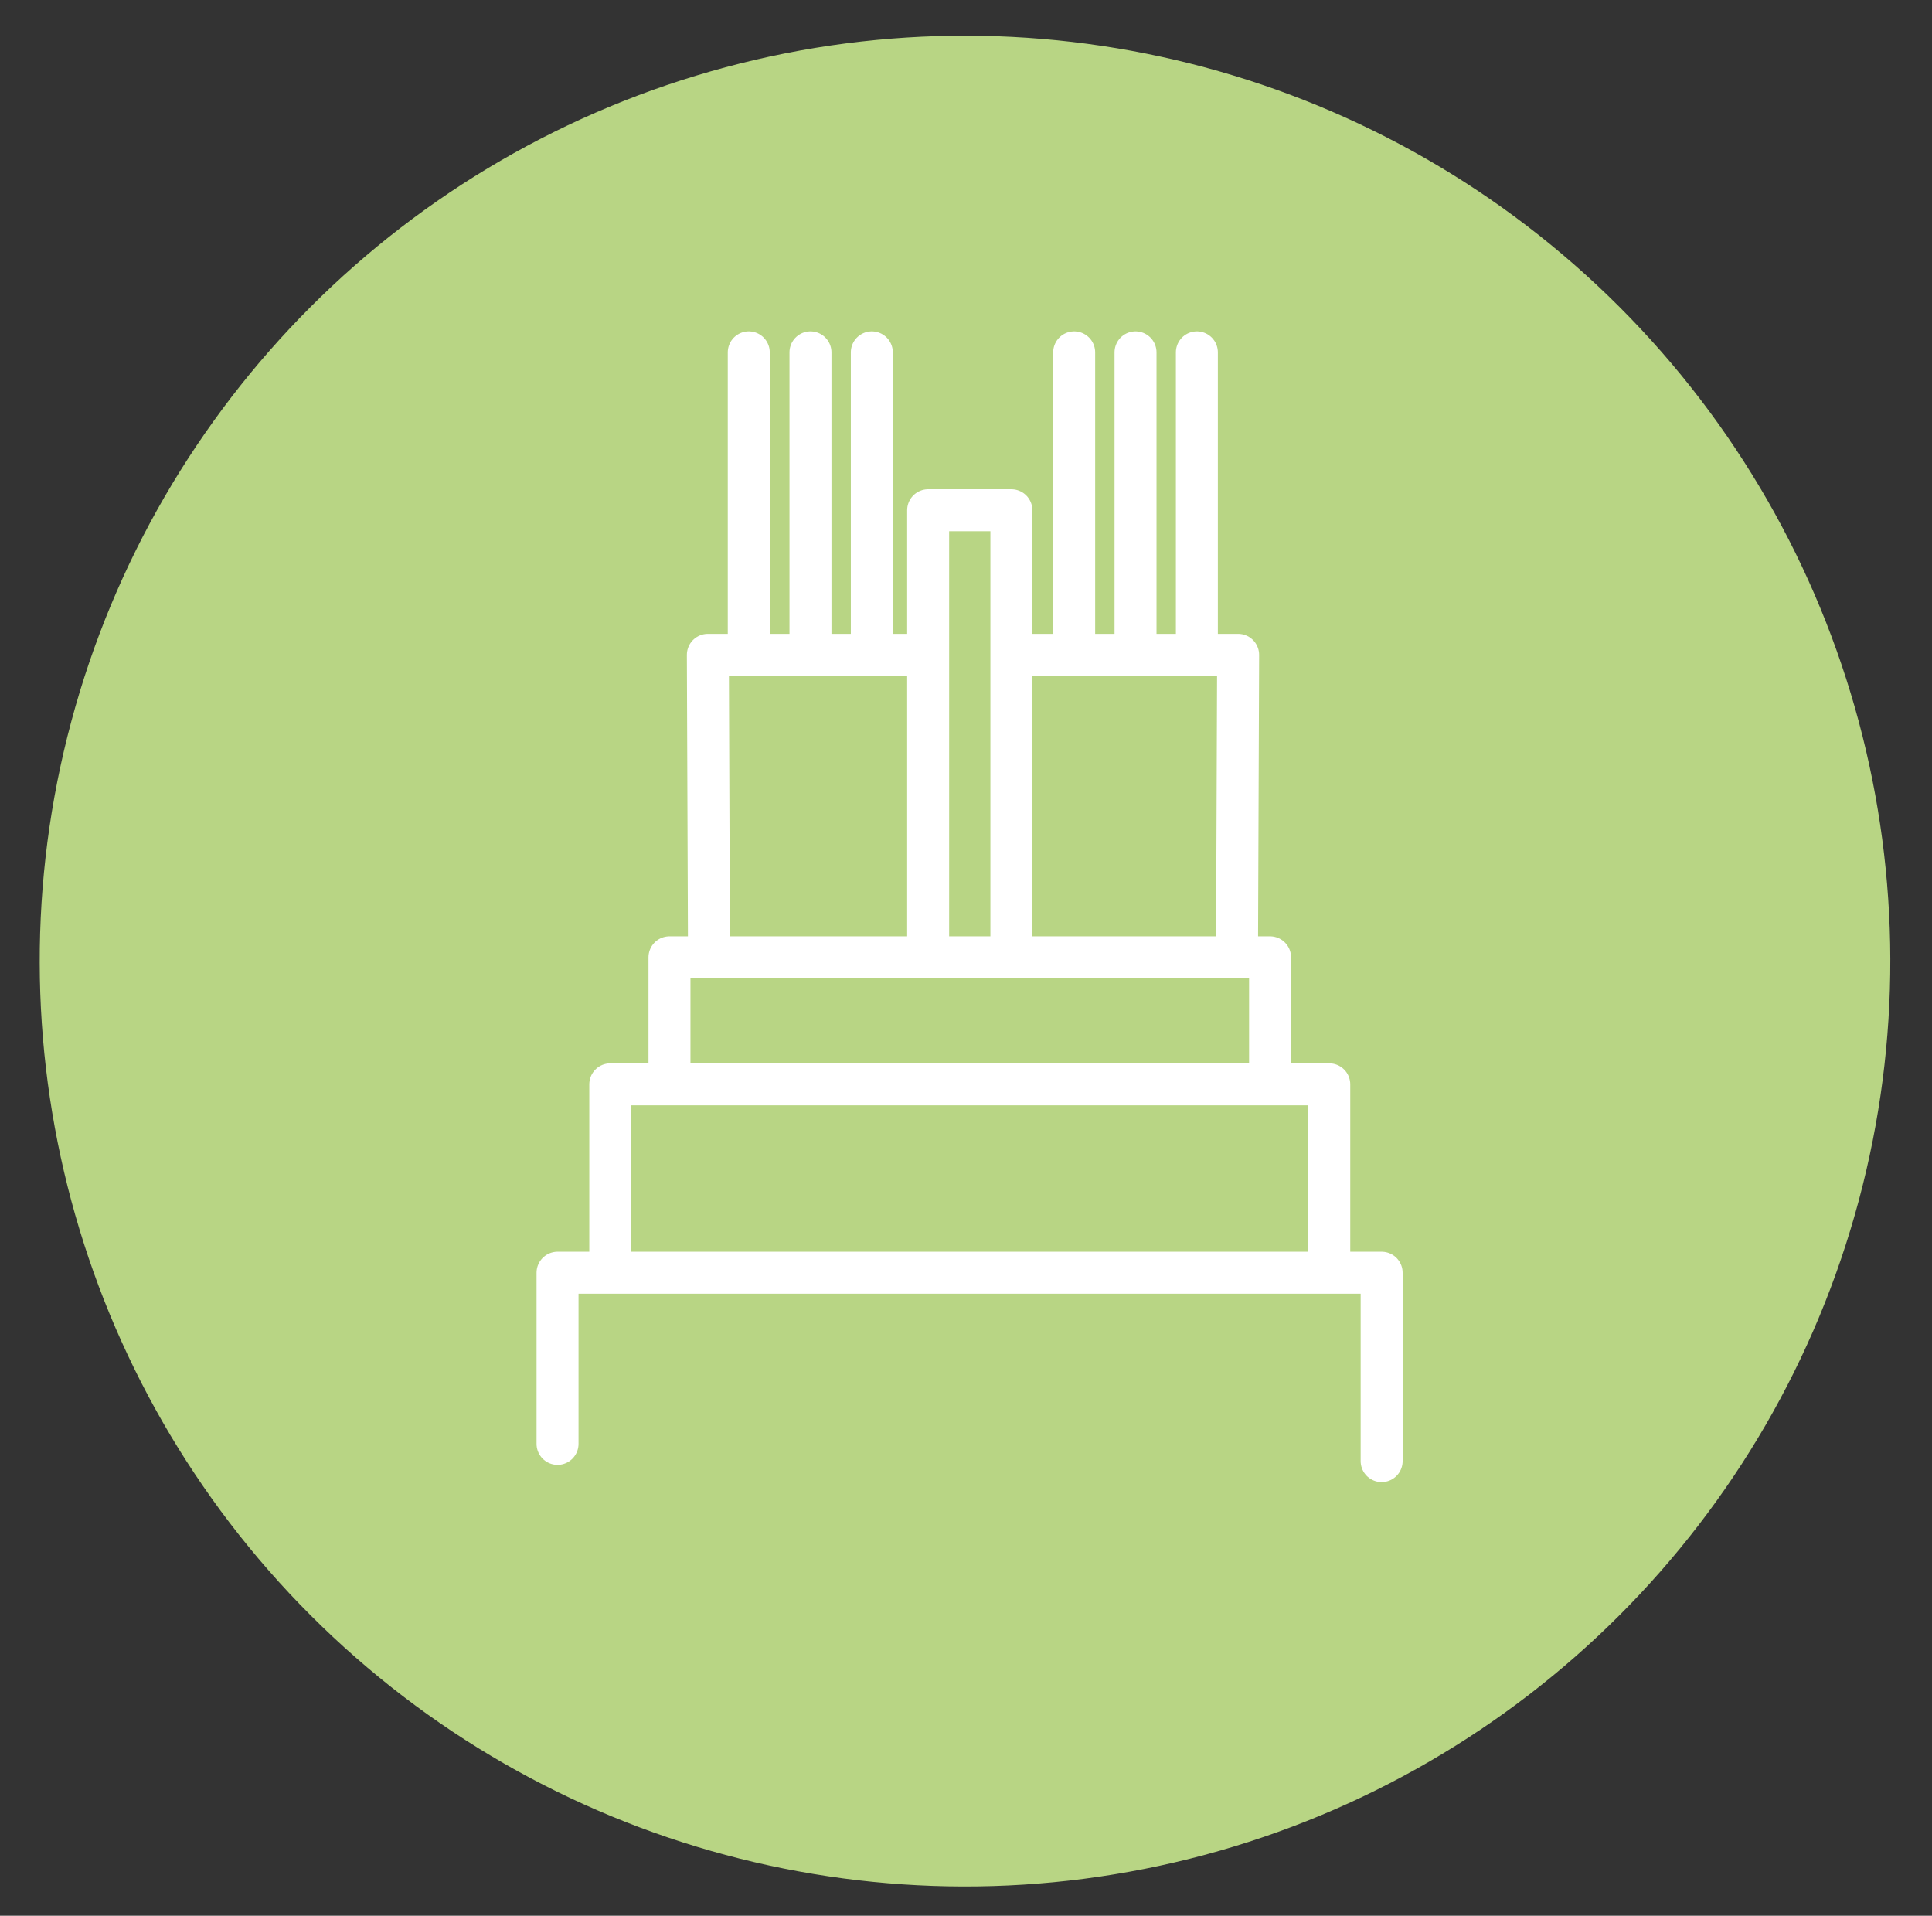 <?xml version="1.0" encoding="UTF-8"?>
<svg id="Calque_1" data-name="Calque 1" xmlns="http://www.w3.org/2000/svg" version="1.1" viewBox="0 0 538.5 533.9">
  <rect x="0" y="0" width="538.5" height="533.9" fill="#333333" stroke="none"/>
  <defs>
    <style>
      .cls-1 {
        fill: #b8d584;
        stroke-width: 0px;
      }

      .cls-2 {
        fill: none;
        stroke: #fff;
        stroke-linecap: round;
        stroke-linejoin: round;
        stroke-width: 11.7px;
      }
    </style>
  </defs>
  <circle class="cls-1" cx="269" cy="267.8" r="257.9" transform="translate(-110.6 268.7) rotate(-45)"/>
  <path class="cls-2" d="M333.6,98.2v83.1M299.4,98.2v83.1M316.5,98.2v83.1M344.8,263.1l.3-80.6h-60.2M208.7,98.2v83.1M243,98.2v83.1M225.9,98.2v83.1M197.6,263.1l-.3-80.6h60.2M258.7,261.9v-119.7h23.2v122.2M186.6,299.8v-33h167.4v30.5M170.1,354.7v-52.5h200.4v51.3M155.4,402.4v-47.7h229.7v52.5"/>
</svg>